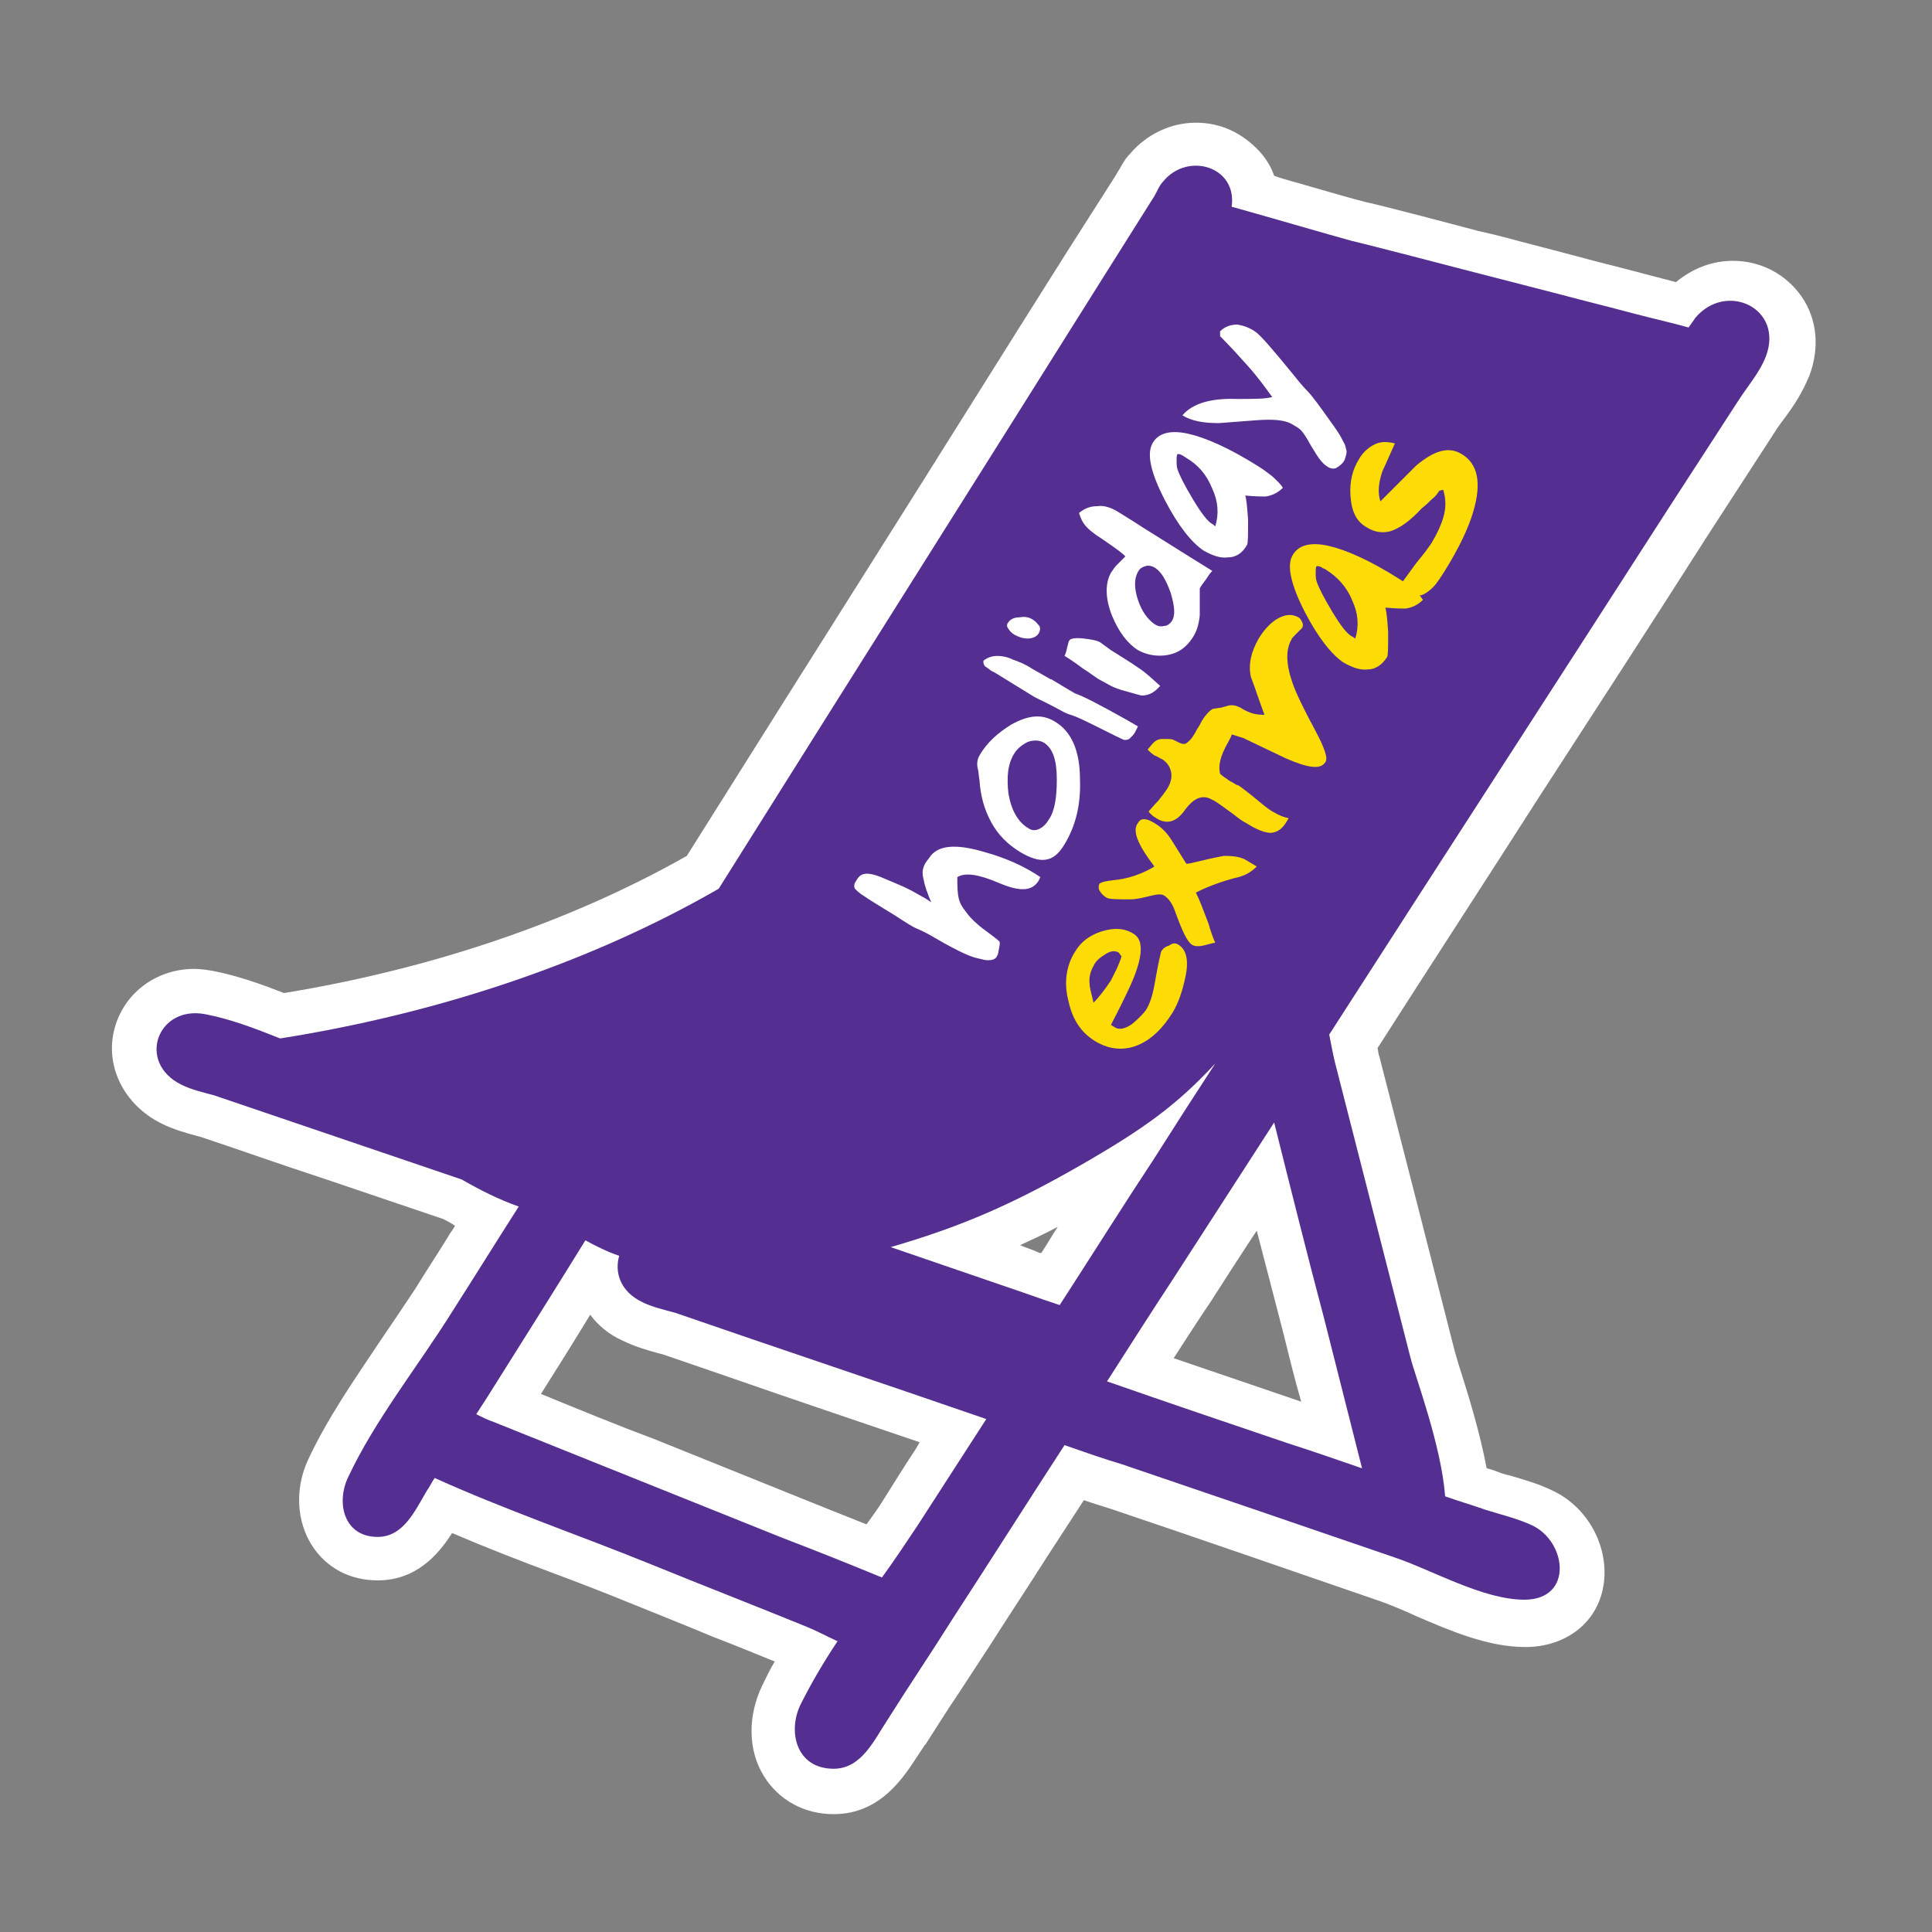 <?xml version="1.0" encoding="utf-8"?>
<!-- Generator: Adobe Illustrator 23.0.2, SVG Export Plug-In . SVG Version: 6.00 Build 0)  -->
<svg version="1.1" id="Layer_1" xmlns="http://www.w3.org/2000/svg" xmlns:xlink="http://www.w3.org/1999/xlink" x="0px" y="0px"
	 viewBox="0 0 200 200" style="enable-background:new 0 0 200 200;" xml:space="preserve">
<rect x="0" y="0" width="200" height="200" fill="#808080" stroke="none"/>
<style type="text/css">
	.st0{fill:#FFFFFF;}
	.st1{fill:#542E91;}
	.st2{fill:#FDDC06;}
</style>
<g>
	<path class="st0" d="M123.8,12.7C123.8,12.7,123.8,12.7,123.8,12.7c-2.6,0-5.1,1.2-6.8,3.2c-0.7,0.7-1,1.5-1.3,1.9
		c0,0.1-0.1,0.1-0.1,0.2l-5.1,8c-6.7,10.6-13.3,21.2-20,31.8c-6.5,10.3-13,20.6-19.4,30.8c-12,6.8-26.4,11.7-41.7,14.2
		c-2.3-0.9-4.8-1.8-7.4-2.3c-0.6-0.1-1.3-0.2-1.9-0.2c-4,0-7.4,2.6-8.3,6.4c-0.9,3.8,1.1,7.7,4.9,9.6c1.2,0.6,2.6,1,3.7,1.3l0.4,0.1
		c4.2,1.4,8.4,2.9,12.7,4.3c4.1,1.4,8.3,2.8,12.4,4.2c0.4,0.2,0.8,0.4,1.2,0.7c-0.2,0.4-0.5,0.7-0.7,1.1c-1.1,1.8-2.3,3.6-3.4,5.4
		c-1.2,1.8-2.4,3.6-3.7,5.5c-2.6,3.9-5.4,7.9-7.4,12.2c-1.4,3-1.2,6.4,0.4,8.9c1.5,2.3,3.9,3.6,6.8,3.6c4,0,6.3-2.7,7.7-4.9
		c3.5,1.5,7.1,2.9,10.6,4.2c2.7,1,5.5,2.1,8.2,3.2c2.7,1.1,5.5,2.2,8.1,3.3c2.1,0.8,4.3,1.7,6.5,2.6c-0.5,0.8-0.9,1.7-1.3,2.5
		c-1.5,3.1-1.5,6.7,0.2,9.4c1.5,2.4,4.1,3.9,7.2,3.9c4.9,0,7.3-3.9,8.8-6.2c0.2-0.3,0.4-0.6,0.6-0.9c0,0,0-0.1,0.1-0.1
		c1.1-1.7,2.2-3.5,3.3-5.1c1.1-1.7,2.3-3.5,3.4-5.2c1.9-3,3.9-6,5.8-9c1.3-2,2.6-4,3.9-6c0.9,0.3,1.8,0.6,2.8,0.9
		c9.2,3.1,18.7,6.4,28,9.6c1.1,0.4,2.3,0.9,3.6,1.5c3.5,1.5,7.4,3.2,11.3,3.2c4,0,7.2-2.3,8-5.9c0.9-4-1.3-8.5-5.2-10.3
		c-1.4-0.7-2.9-1.1-4.2-1.5c-0.4-0.1-0.8-0.2-1.1-0.3c-0.5-0.2-1-0.4-1.5-0.5c-0.7-3.7-1.9-7.6-2.7-10.1c-0.3-0.9-0.5-1.7-0.6-2
		c-1.3-5.1-2.6-10.2-3.9-15.3c-1.3-5.1-2.6-10.1-3.9-15.2c-0.1-0.2-0.1-0.5-0.2-0.9c5.5-8.6,11.1-17.2,16.6-25.8
		c5.9-9.1,11.8-18.2,17.6-27.3l7.2-11.1c0.2-0.3,0.5-0.7,0.8-1.1c0.9-1.2,1.8-2.6,2.5-4.3c1.1-2.9,0.8-5.9-0.8-8.2
		c-1.6-2.3-4.2-3.7-7.1-3.7c-2.2,0-4.2,0.8-5.9,2.2c-0.1,0-0.3-0.1-0.4-0.1c-0.8-0.2-1.5-0.4-2.3-0.6c-1.9-0.5-3.8-1-5.8-1.5
		c-0.7-0.2-3.4-0.9-7.6-2c-1.8-0.5-3.5-0.9-4.4-1.1c-1.5-0.4-9.8-2.6-11.7-3c-0.8-0.2-3.3-0.9-5.7-1.6c-1.3-0.4-2.6-0.7-3.7-1.1
		c-0.3-0.9-0.8-1.7-1.4-2.4C128.6,13.7,126.3,12.7,123.8,12.7L123.8,12.7z M105.6,128.9c1.3-0.6,2.6-1.2,3.9-1.9
		c-0.6,0.9-1.1,1.8-1.7,2.7c0,0-0.1,0-0.1,0c0,0-0.1,0-0.1,0C107,129.4,106.3,129.2,105.6,128.9L105.6,128.9z M121.5,140.6
		c1.3-2,2.5-3.9,3.8-5.8c1.6-2.5,3.2-5,4.8-7.4c0.9,3.5,1.8,6.9,2.7,10.4c0.6,2.4,1.2,4.9,1.9,7.3
		C130.3,143.6,125.9,142.1,121.5,140.6L121.5,140.6z M56,144.3c1.7-2.7,3.4-5.4,5.1-8.2c0.8,1.1,2,2.1,3.4,2.7
		c1.2,0.6,2.6,1,3.7,1.3l0.4,0.1c5.3,1.8,10.7,3.7,16,5.5c3.5,1.2,7.1,2.4,10.6,3.6c-0.1,0.2-0.3,0.5-0.4,0.7
		c-1.2,1.8-2.3,3.6-3.5,5.5c-0.5,0.8-1.1,1.6-1.6,2.3c-2.5-1-4.8-1.9-7-2.8c-5-2-9.9-4-14.9-6C63.8,147.5,59.9,145.9,56,144.3
		L56,144.3z"/>
	<path class="st1" d="M175.5,32.9c-0.2,0.3-0.4,0.6-0.7,1c-1.8-0.5-3.6-0.9-5.5-1.4s-3.8-1-5.8-1.5c-0.7-0.2-9.3-2.4-12-3.1
		c-1.5-0.4-10-2.6-11.7-3c-1.5-0.4-10.1-2.9-12.3-3.5c0.6-4.2-4.6-5.7-7.1-2.6c-0.4,0.4-0.6,1-0.9,1.5c-1.7,2.7-3.4,5.4-5.1,8.1
		c-13.3,21.2-26.7,42.4-40,63.6c-13.7,7.9-29.6,13-45.4,15.5c-2.5-1-5.1-2-7.7-2.5c-5-1-7.2,5-2.5,7.3c1,0.5,2.3,0.8,3.4,1.1
		c8.5,2.9,17.1,5.8,25.6,8.7c1.9,1.1,3.9,2.1,5.9,2.8c-2.3,3.6-4.6,7.3-6.9,10.9c-3.5,5.6-8,11.2-10.8,17.2
		c-1.2,2.6-0.4,6.1,3.1,6.1c2.7,0,3.9-2.8,5.1-4.8c0.3-0.4,0.5-0.9,0.8-1.3c7.3,3.3,14.9,5.9,22.3,8.9c5.4,2.2,10.8,4.3,16.2,6.5
		c1,0.4,2.1,1,3.2,1.5c-1.4,2.1-2.7,4.3-3.8,6.5c-1.4,2.8-0.5,6.7,3.4,6.7c2.9,0,4.2-3,5.6-5.1c2.2-3.5,4.5-6.9,6.7-10.4
		c3.9-6,7.7-12,11.6-18c2,0.7,4,1.4,6,2c9.4,3.2,18.8,6.4,28.1,9.6c3.9,1.3,9.2,4.4,13.5,4.4c5.1,0,4.4-6,0.8-7.7
		c-1.5-0.7-3.2-1.1-4.8-1.6c-1.4-0.5-2.8-0.9-4.2-1.4c-0.4-5.3-3.1-12.4-3.6-14.4c-2.6-10.2-5.2-20.3-7.8-30.5
		c-0.2-0.8-0.4-1.9-0.6-2.9c11.7-18.2,23.5-36.4,35.2-54.6c2.4-3.7,4.8-7.4,7.2-11.1c0.9-1.4,2.2-2.9,2.8-4.5
		C184.7,31.9,178.7,29.1,175.5,32.9z M109.7,135.1c-1.2-0.4-2.4-0.8-3.5-1.2c-4.7-1.6-9.3-3.2-14-4.8c7.6-2.2,12.9-4.6,19.7-8.5
		c6.6-3.8,9.9-6.2,13.9-10.5c-2.6,4-3.7,5.7-6.3,9.8C116.2,124.9,113,130,109.7,135.1z M95,157.9c-1.2,1.8-2.4,3.6-3.7,5.4
		c-3.4-1.4-6.9-2.8-10.3-4.1c-10-4-19.9-8-29.9-12c-0.6-0.2-1.2-0.5-1.8-0.8c0.4-0.6,0.7-1.1,1.1-1.7c3.4-5.4,6.8-10.8,10.2-16.3
		c1.1,0.6,2.3,1.2,3.5,1.6c-0.5,1.7,0.1,3.7,2.4,4.8c1,0.5,2.3,0.8,3.4,1.1c10.7,3.7,21.5,7.3,32.2,11
		C99.7,150.6,97.4,154.2,95,157.9z M137.1,136.6c1.3,5.1,2.6,10.3,3.9,15.4c-2.6-0.9-5.2-1.8-7.7-2.6c-6.2-2.1-12.4-4.2-18.7-6.4
		c2.3-3.6,4.6-7.2,6.9-10.7c3.5-5.4,6.9-10.7,10.4-16.1C133.6,123,135.3,129.8,137.1,136.6z"/>
</g>
<g>
	<g>
		<path class="st0" d="M107.7,90.8l-0.2,0.4c-0.7,1.1-2,1.1-4.1,0.2s-3.5-1.1-4.3-0.6c0,2.1,0.1,2.6,0.9,3.6c1,1.4,2.5,2.2,3.4,3
			c0,0,0.1,0.1,0.1,0.2s0,0.2-0.1,0.7c-0.1,0.4,0,0.3-0.2,0.7c-0.2,0.4-0.7,0.4-1,0.4s-0.5-0.1-1-0.2c-1-0.2-2.7-1.1-5.1-2.5
			c-1.7-0.9-0.8-0.2-3.4-1.9c-2.6-1.6-2.3-1.4-3.5-2.2c-0.3-0.2-0.5-0.4-0.7-0.6c-0.1-0.2-0.1-0.4,0-0.6c0.4-0.7,0.7-1.4,2.7-0.6
			c1.4,0.6,2.5,1,3.7,1.7s0.3,0.1,1.5,0.9c-0.4-0.9-0.7-1.8-0.8-2.4c-0.3-1.1,0.2-1.7,0.6-2.2c0.8-1.3,2.7-1.5,5.7-0.6
			C104.1,88.8,106.1,89.7,107.7,90.8z"/>
		<path class="st0" d="M109.2,74.7c1.7,1,2.6,3,2.6,6c0.1,2.7-0.5,4.9-1.6,6.7c-0.6,1-1.2,1.5-2,1.6c-0.7,0.1-1.6-0.2-2.6-0.8
			c-1.3-0.8-2.3-1.8-3-3.1c-0.7-1.3-1.1-2.7-1.2-4.3c-0.1-0.6-0.1-1-0.2-1.3c-0.1-0.5,0-1,0.2-1.3c0.8-1.4,2-2.4,3.3-3.2
			C106.5,74,107.9,73.9,109.2,74.7z M108.1,76.9c-0.5-0.3-1.1-0.3-1.7-0.1c-0.6,0.3-1.1,0.7-1.4,1.2c-0.7,1.1-0.8,2.5-0.6,4.2
			c0.3,1.7,1,2.9,2,3.5c0.4,0.3,0.8,0.3,1.2,0.1c0.4-0.2,0.7-0.5,1-1c0.6-0.9,0.8-2.3,0.8-4.1C109.4,78.7,109,77.5,108.1,76.9z"/>
		<path class="st0" d="M117.8,75.2l-0.3,0.6c-0.1,0.2-0.3,0.4-0.5,0.6s-0.4,0.2-0.6,0.2c-0.1,0-1.1-0.5-3.1-1.5
			c-2.8-1.4-2.2-0.9-3.2-1.4c-2-1.1-2.8-1.4-3.1-1.6l-3.9-2.4c-0.2-0.1-0.3-0.2-0.4-0.2c-0.3-0.2-0.5-0.4-0.7-0.5
			c-0.2-0.2-0.2-0.4-0.2-0.6c0.5-0.4,1-0.5,1.5-0.5c0.4,0,1,0.1,1.6,0.4c0.6,0.2,1.3,0.5,1.9,0.9c0.7,0.4,1.4,0.8,2.1,1.2
			c0.1,0.1-0.2-0.1-0.1-0.1c0.3,0.2,0.7,0.4,1,0.6s0.7,0.4,1,0.6c1,0.6,0.1,0,2.3,1.1C115.2,73.7,116.8,74.6,117.8,75.2z"/>
		<path class="st0" d="M107,64.2c0.3,0.2,0.4,0.4,0.6,0.6c0.1,0.2,0.1,0.5-0.1,0.8s-0.6,0.5-1.1,0.5c-0.6,0-1-0.2-1.4-0.4
			c-0.3-0.2-0.5-0.4-0.6-0.6c-0.2-0.2-0.2-0.5,0-0.7c0.2-0.3,0.6-0.5,1.2-0.5C106.1,63.8,106.6,63.9,107,64.2z M115,67.3
			c1.1,0.7,2.1,1.3,2.8,1.8c0.8,0.5,1.5,1.2,2.3,1.9c-0.6,0.7-1.2,1-1.9,1c-0.1,0-0.8-0.2-2.2-0.6c-0.3-0.1-0.6-0.2-1-0.4
			c-0.4-0.2-0.7-0.4-1.1-0.6s-1-0.7-1.8-1.2c-0.8-0.6-1.4-1-1.9-1.3c0.1-0.2,0.2-0.5,0.3-1c0.1-0.3,0.1-0.5,0.2-0.6
			c0.1-0.2,0.6-0.3,1.5-0.2c0.8,0.1,1.4,0.2,1.7,0.4L115,67.3L115,67.3z"/>
		<path class="st0" d="M115.6,52.9c1.8,1.1,1.6,1,2.7,1.7c4.3,2.7,6.7,4.2,7.2,4.5c-0.1,0.1-0.3,0.3-0.6,0.8c-0.3,0.4-0.6,0.8-0.7,1
			c0,1,0,1.9,0,2.8c-0.1,0.9-0.3,1.7-0.8,2.4c-0.6,0.9-1.4,1.5-2.5,1.7s-2.2,0-3.1-0.5c-1.1-0.7-2-1.9-2.7-3.6
			c-0.7-1.8-0.7-3.3-0.1-4.4c0.2-0.3,0.4-0.6,0.6-0.8s0.5-0.5,0.9-0.9c-0.3-0.3-0.5-0.5-2.4-1.8c-1.9-1.2-2.1-1.8-2.4-2.7
			c0.6-0.5,1.2-0.7,1.9-0.7C114.2,52.3,114.9,52.5,115.6,52.9z M119.6,58.8c-0.3-0.2-0.7-0.3-1-0.2s-0.6,0.2-0.8,0.6
			c-0.4,0.7-0.4,1.7,0,2.9s1,2,1.7,2.5c0.3,0.2,0.6,0.3,1,0.2c0.3,0,0.6-0.2,0.8-0.5c0.4-0.6,0.3-1.5-0.1-2.9
			C120.7,60,120.2,59.2,119.6,58.8z"/>
		<path class="st0" d="M130.3,48.3c0.5,0.3,1,0.7,1.4,1c0.4,0.4,0.8,0.7,1.1,1.2c-0.5,0.5-1.1,0.8-1.8,0.9c-0.3,0-1,0-2.1-0.1
			c0.1,0.2,0.2,1,0.3,2.5c0,1.5,0,2.4-0.1,2.6c-0.5,0.9-1.2,1.3-2,1.3c-0.8,0.1-1.6-0.2-2.5-0.7c-1.2-0.8-2.6-2.5-4-5.2
			c-1.5-2.9-1.9-4.8-1.3-5.9c0.6-1.1,1.9-1.4,3.7-1C124.8,45.3,127.3,46.4,130.3,48.3z M122.8,47.4c-0.1-0.1-0.2-0.1-0.3-0.2
			c-0.2-0.1-0.3-0.2-0.6-0.2c-0.1,0.1-0.1,0.4-0.1,0.7s0,0.6,0.1,0.9c0.2,0.6,0.7,1.6,1.6,3.1s1.6,2.4,2.1,2.6l0.2,0.2
			c0.4-1.3,0.3-2.6-0.3-3.9C124.9,49.1,124,48.1,122.8,47.4z"/>
		<path class="st0" d="M129.9,34.3c0.5,0.3,1.8,1.8,4,4.5c1.9,2.4,1,0.9,3.1,3.8c2.1,2.9,1.7,2.5,2.1,3.2c0.2,0.3,0.2,0.6,0.3,0.9
			c0,0.3-0.1,0.6-0.2,0.9c-0.2,0.4-0.5,0.6-0.8,0.8s-0.7,0.1-1-0.1c-0.5-0.3-1-1-1.4-1.7c-0.4-0.6-0.5-0.9-0.9-1.5s-0.5-0.7-1.2-1.1
			c-0.9-0.6-2.3-0.6-3.8-0.5c-1.3,0.1-2.6,0.2-3.9,0.3c-1.6,0-2.8-0.2-3.8-0.8c1-1.2,2.9-1.8,5.6-1.7c1.8,0,3,0,3.7-0.2
			c-0.8-1.1-1.6-2.2-2.6-3.3c-0.8-0.9-1.7-1.9-2.8-3v-0.5c0.5-0.5,1.1-0.7,1.8-0.7C128.7,33.7,129.3,33.9,129.9,34.3z"/>
	</g>
	<g>
		<path class="st2" d="M122,97.8c0.8,0.5,1.1,1.6,0.7,3.4c-0.3,1.4-0.7,2.6-1.3,3.6c-1,1.6-2.1,2.7-3.4,3.3
			c-1.5,0.7-3.1,0.6-4.6-0.3s-2.4-2.3-2.8-4.2c-0.5-1.9-0.2-3.7,0.7-5.1c0.6-1,1.5-1.7,2.8-2.1s2.4-0.3,3.3,0.3
			c1.1,0.7,0.9,2.7-0.7,6c-0.9,1.9-1.5,3-1.7,3.4l0.5,0.3c0.4,0.2,1,0.1,1.7-0.4c0.6-0.5,1.1-1,1.4-1.4c0.4-0.6,0.7-1.5,0.9-2.6
			c0.2-1.1,0.4-2.3,0.7-3.5c0.2-0.3,0.4-0.5,0.8-0.6C121.4,97.6,121.7,97.6,122,97.8z M115.8,98.6c-0.4-0.2-0.8-0.2-1.4,0.2
			c-0.5,0.3-1,0.7-1.2,1.2c-0.3,0.5-0.5,1.2-0.4,1.9c0,0.4,0.2,1,0.4,1.9c0.6-0.6,1.2-1.4,1.8-2.3c0.2-0.4,0.4-0.8,0.6-1.2
			c0.2-0.5,0.4-0.9,0.5-1.3L115.8,98.6z"/>
		<path class="st2" d="M129.1,89.1l1,0.6c-0.6,0.6-1.3,1-2.3,1.2c-2.3,0.6-3.8,1.4-4,1.5c0.4,0.8,0.8,1.9,1.3,3.2
			c0.2,0.7,0.4,1.3,0.7,2c-0.2,0-0.5,0.1-0.9,0.2c-0.7,0.2-1.2,0.2-1.5,0c-0.5-0.3-1-1.4-1.7-3.3c-0.3-0.9-0.7-1.5-1.2-1.8
			c-0.6-0.4-2.1,0.4-3.5,0.4s-2.2,0-2.5-0.2s-0.5-0.4-0.6-0.6c-0.2-0.2-0.2-0.5-0.1-0.8c0.2-0.2,0.7-0.3,1.6-0.4
			c2.1-0.2,3.8-1.2,4.1-1.4c-0.9-1.2-1.3-1.9-1.4-2.1c-0.6-1.1-0.7-1.9-0.3-2.4c0.1-0.2,0.3-0.4,0.6-0.4c0.3,0,0.6,0.1,1.1,0.4
			c0.7,0.4,1.3,1,1.8,1.8s1,1.6,1.5,2.4c0.2,0.1,1.7-0.4,3.9-0.8C127.7,88.6,128.5,88.7,129.1,89.1z"/>
		<path class="st2" d="M127.1,73.3l-0.2,0.1l-0.1,0.1c0,0.2,0.1,0.3,0.2,0.4s0.2,0.1,0.4,0.1c0.6,0.6,0.5,1.5-0.3,2.9
			s-1,2.4-0.8,3.2c0.2,0.2,0.5,0.4,0.8,0.6c0.1,0.1,0.3,0.2,0.5,0.3c0.2,0.1,0.4,0.3,0.6,0.3c0.3,0.2,1.1,0.8,2.3,1.8
			c0.6,0.5,1,0.8,1.4,1c0.5,0.3,1,0.5,1.5,0.6l-0.3,0.5c-0.4,0.6-0.8,0.9-1.4,1c-0.6,0.1-1.6-0.3-2.7-1c-0.4-0.2-0.8-0.5-1.3-0.9
			c-1.1-0.8-1.9-1.4-2.2-1.5c-1-0.6-1.9-0.2-2.8,1c-0.9,1.3-1.9,1.6-3,0.9c-0.1-0.1-0.2-0.1-0.3-0.2c-0.1-0.1-0.3-0.2-0.5-0.5
			c0.6-0.7,0.9-1,1-1.1c0.4-0.5,0.7-0.9,0.9-1.2c0.5-0.8,0.6-1.5,0.3-2.2c-0.2-0.5-0.7-0.9-1-1c-0.3-0.2-0.6-0.3-0.6-0.3
			c-0.4-0.3-0.4-0.3-0.7-0.6c0.5-0.6,0.8-1.1,1.5-1.1c0.9,0,1,0,1.2,0.1s0.4,0.2,0.6,0.3c0.1,0,0.2,0.1,0.3,0.1c0.1,0,0.2,0,0.3,0
			c0.2-0.1,0.4-0.3,0.5-0.4c0.2-0.2,0.3-0.4,0.5-0.7c0.1-0.2,0.2-0.4,0.4-0.7c0.2-0.3,0.3-0.6,0.4-0.7c0.3-0.5,0.7-0.9,1-1.1
			C126,73.3,126.5,73.2,127.1,73.3z"/>
		<path class="st2" d="M134.4,63.9c0.2,0.1,0.3,0.3,0.4,0.5c0.1,0.2,0.1,0.4,0,0.6c-0.1,0.1-0.3,0.3-0.7,0.7
			c-0.2,0.2-0.4,0.4-0.4,0.5c-0.6,1-0.6,2.5,0.1,4.5c0.3,0.9,1.1,2.6,2.4,5c0.9,1.7,1.3,2.8,1,3.2c-0.5,0.8-1.8,0.6-4.1-0.4
			c-1.5-0.7-2.9-1.4-4.4-2.1l-3.5-1.1c0.1-0.2,0.1-0.5,0-0.8c0-0.3,0-0.6,0-0.8c1.1-0.4,1.9-0.7,2.3-0.7c0.3,0,0.6,0.1,1,0.3
			c0.4,0.3,0.8,0.4,1,0.5c0.3,0.1,0.7,0.2,1.4,0.2c-0.5-1.3-0.9-2.6-1.4-3.9c-0.3-1.3,0-2.6,0.8-4c0.5-0.8,1-1.4,1.7-1.9
			C132.9,63.6,133.7,63.5,134.4,63.9z"/>
		<path class="st2" d="M144.8,59.9c0.5,0.3,1,0.7,1.4,1c0.4,0.4,0.8,0.7,1.1,1.2c-0.5,0.5-1.1,0.8-1.8,0.9c-0.3,0-0.9,0-2.1-0.1
			c0.1,0.2,0.2,1,0.3,2.5c0,1.5,0,2.4-0.1,2.6c-0.5,0.8-1.2,1.3-2,1.3c-0.8,0.1-1.6-0.2-2.5-0.7c-1.2-0.8-2.6-2.5-4-5.2
			c-1.5-2.9-1.9-4.9-1.3-5.9c0.6-1.1,1.9-1.4,3.7-1C139.3,56.9,141.8,58,144.8,59.9z M137.3,59c-0.1-0.1-0.2-0.1-0.4-0.2
			c-0.1-0.1-0.3-0.2-0.6-0.2c-0.1,0.1-0.1,0.4-0.1,0.7s0,0.6,0.1,0.9c0.2,0.6,0.7,1.6,1.6,3.1c0.9,1.5,1.6,2.4,2.1,2.6l0.3,0.2
			c0.4-1.3,0.3-2.6-0.3-3.9C139.4,60.7,138.4,59.7,137.3,59z"/>
		<path class="st2" d="M151.3,47c1.7,1,2.1,3,1.2,6c-0.5,1.7-1.5,3.8-3,6.2c-0.7,1.1-1,1.5-1.5,1.9c-0.8,0.7-1.7,0.8-2.5,0.3
			l-0.7-0.6c0.4-0.6,1-1.4,1.8-2.5c0.9-1.1,1.2-1.5,1.6-2.1c0.6-1,1-1.9,1.2-2.6c0.3-1,0.3-1.9,0-2.9l-0.4,0.1
			c-0.2,0.3-0.4,0.6-0.8,0.9c-0.3,0.3-0.6,0.6-1,0.9c-1.2,1.3-2.3,2.1-3.3,2.4c-0.8,0.2-1.6,0.1-2.4-0.4c-1.1-0.6-1.6-1.7-1.7-3.3
			c-0.1-1.4,0.2-2.7,0.9-3.8c0.4-0.7,1-1.2,1.6-1.5s1.3-0.3,2.1-0.1c-0.8,1.8-1.2,2.7-1.3,2.9c-0.4,1.2-0.5,2.2-0.2,3.1
			c2.4-2.4,3.7-3.7,3.7-3.7C148.5,46.6,150,46.2,151.3,47z"/>
	</g>
</g>
</svg>
